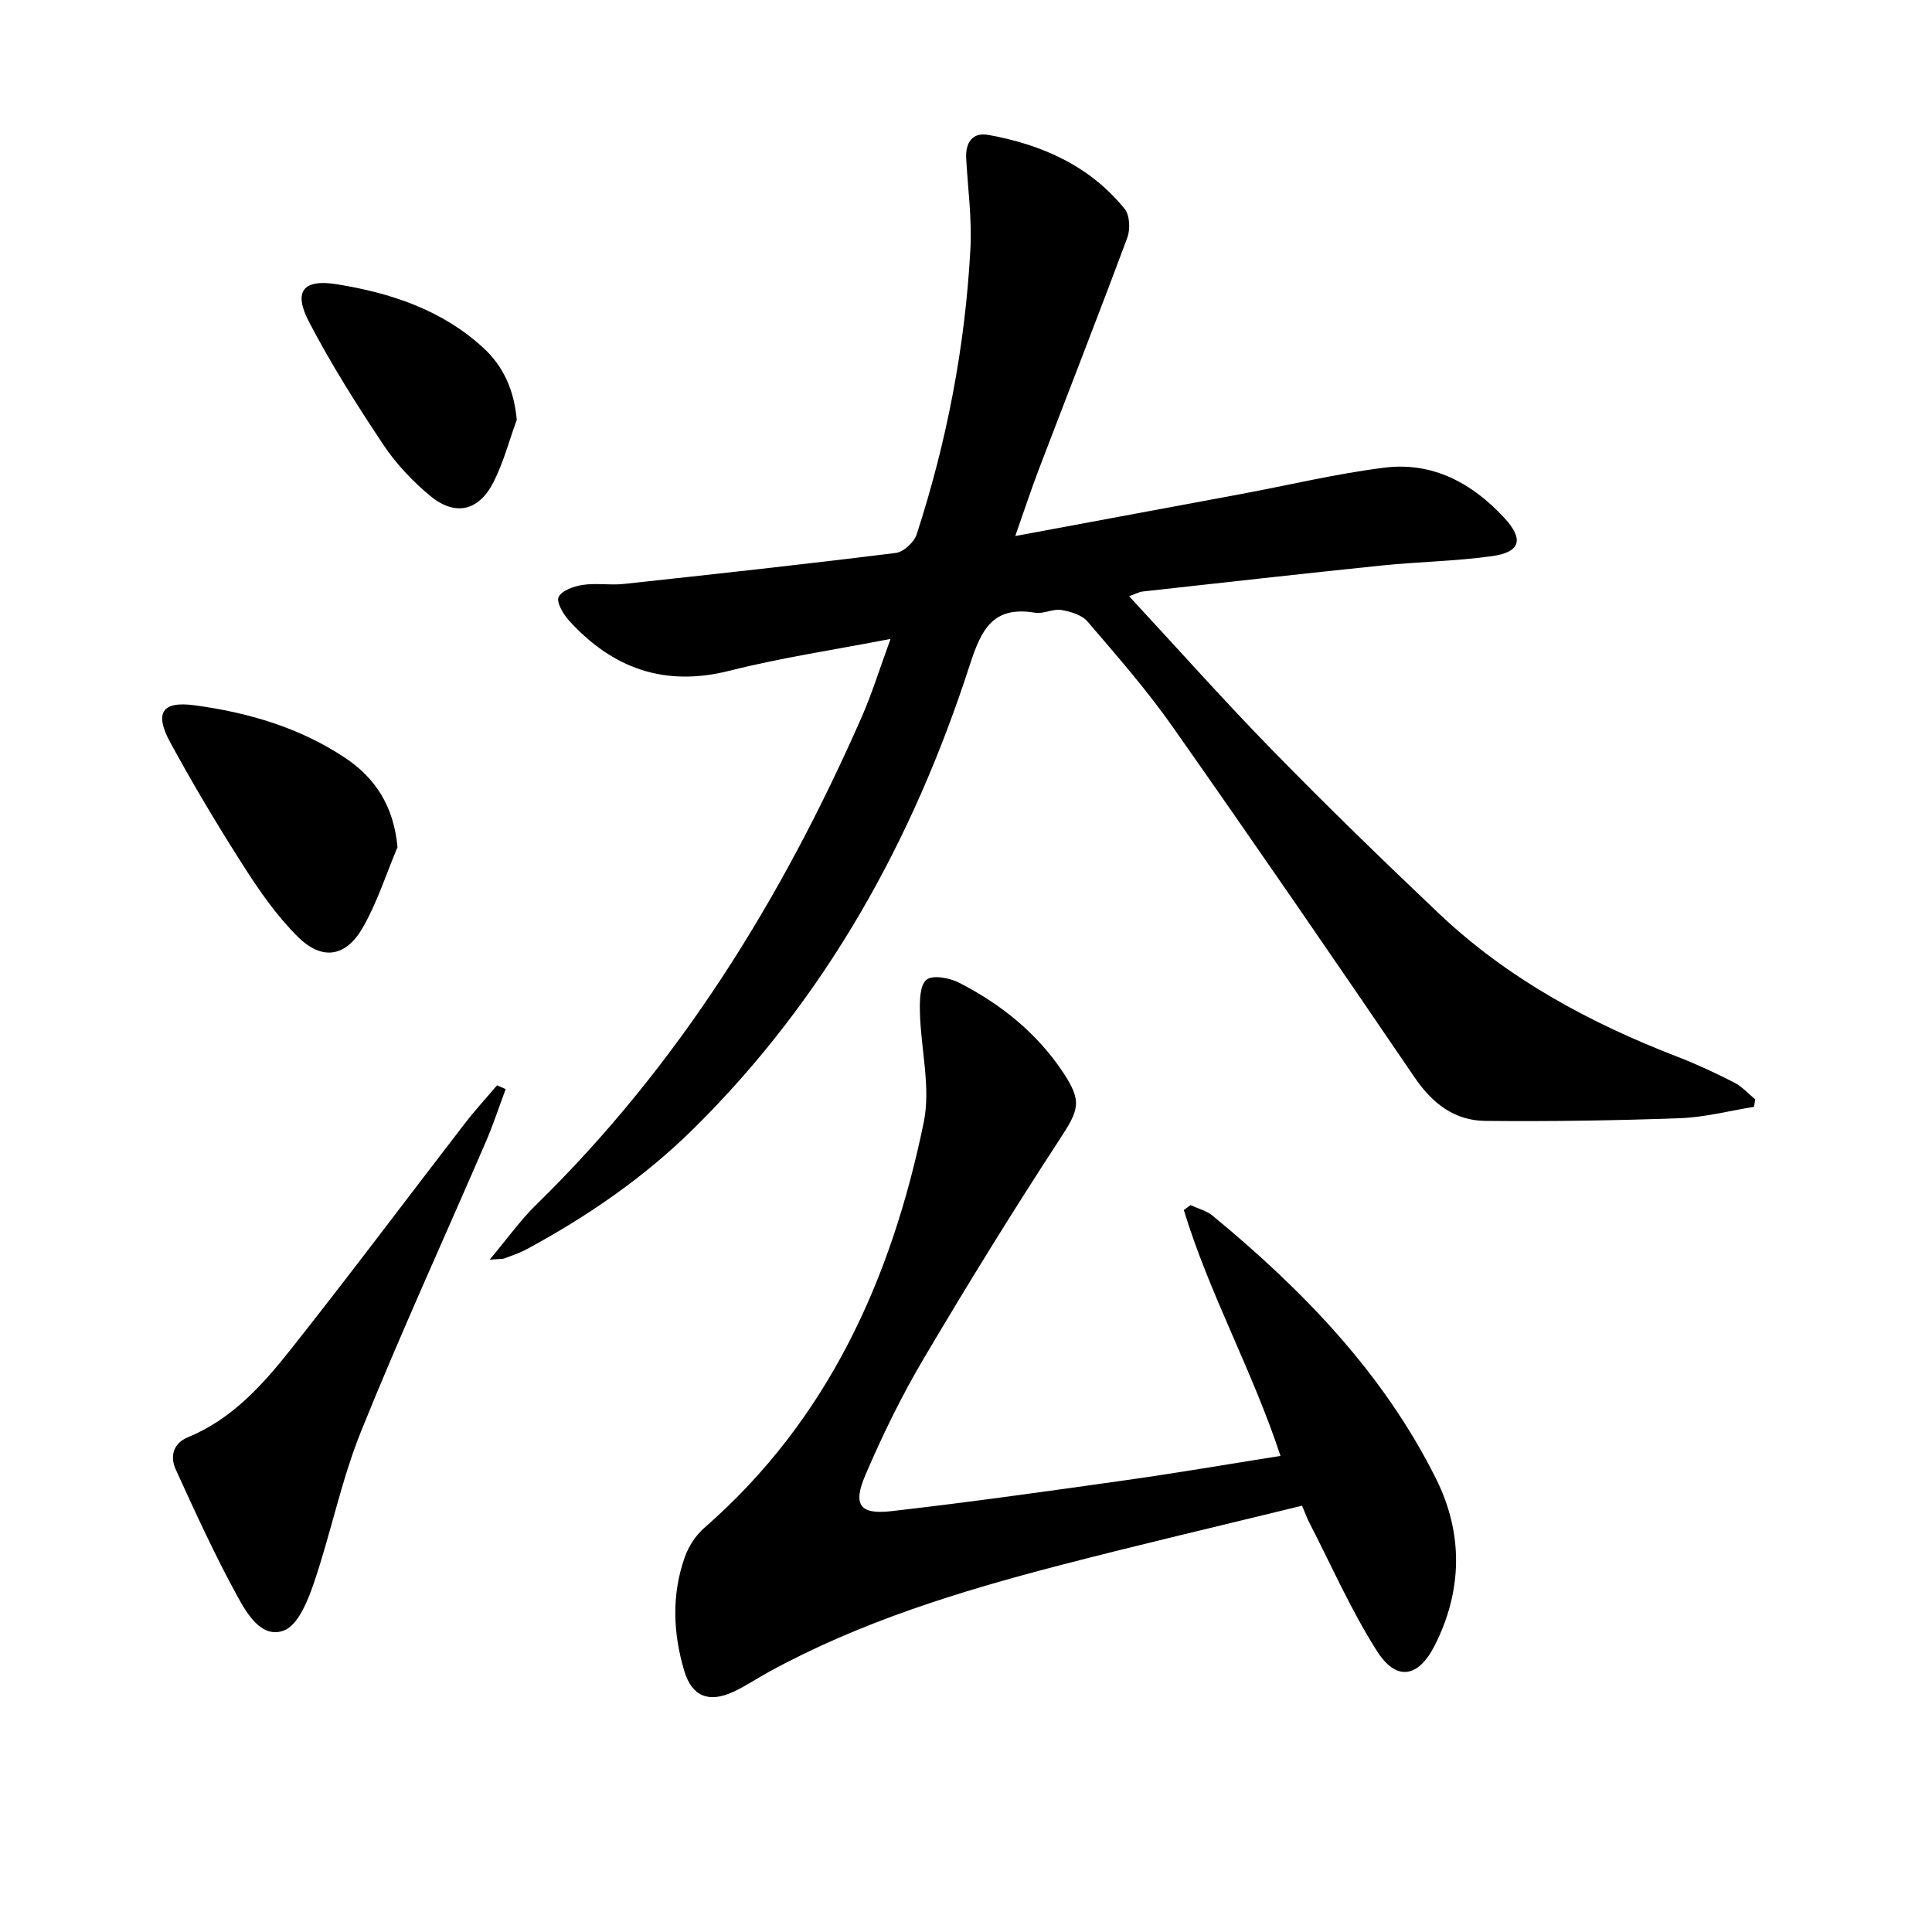 <svg enable-background="new 0 0 400 400" viewBox="0 0 400 400" xmlns="http://www.w3.org/2000/svg"><path d="m233.77 123.44c10.21 11.01 19.81 21.82 29.91 32.14 11.16 11.42 22.63 22.55 34.22 33.54 14.23 13.49 31.15 22.62 49.32 29.64 4.02 1.55 7.95 3.39 11.79 5.34 1.63.83 2.94 2.32 4.39 3.5-.08.52-.17 1.04-.25 1.56-5.12.82-10.21 2.17-15.35 2.35-13.42.49-26.86.69-40.28.56-6.38-.06-10.98-3.62-14.64-9-16.56-24.33-33.23-48.6-50.15-72.67-5.35-7.61-11.52-14.66-17.58-21.73-1.17-1.37-3.51-2.06-5.43-2.38-1.72-.28-3.68.86-5.4.57-8.69-1.45-11.12 3.34-13.53 10.79-11.72 36.24-29.76 68.9-57.1 95.94-10.26 10.15-22.02 18.23-34.67 25.06-1.46.79-3.06 1.31-4.61 1.9-.4.15-.88.08-3.03.25 3.72-4.44 6.35-8.16 9.56-11.3 29.61-28.93 50.91-63.39 67.45-101.01 2.18-4.97 3.78-10.19 5.99-16.21-11.71 2.27-22.66 3.89-33.34 6.59-13.44 3.4-24.19-.47-33.2-10.35-1.21-1.33-2.7-3.87-2.18-4.92.67-1.36 3.17-2.23 5-2.5 2.77-.42 5.67.1 8.48-.2 18.79-2.03 37.58-4.08 56.33-6.42 1.61-.2 3.79-2.23 4.32-3.85 6.24-19.18 10.03-38.89 11.12-59.03.34-6.22-.52-12.5-.87-18.75-.18-3.28 1.24-5.52 4.58-4.92 11.05 1.99 20.99 6.38 28.23 15.32 1.07 1.32 1.19 4.24.54 5.97-5.95 16.01-12.19 31.91-18.28 47.87-1.64 4.29-3.07 8.67-4.91 13.89 16.14-3 31.4-5.83 46.66-8.68 9.93-1.85 19.79-4.23 29.79-5.48 9.94-1.24 18.14 3.19 24.79 10.39 4.11 4.45 3.38 7.12-2.57 7.94-7.55 1.05-15.22 1.15-22.8 1.93-16.52 1.7-33.03 3.57-49.54 5.39-.65.08-1.26.43-2.76.97z"/><path d="m246.49 249.51c1.55.72 3.33 1.16 4.6 2.21 18.64 15.38 35.3 32.54 46.21 54.4 5.66 11.33 5.52 23.14-.26 34.56-3.4 6.71-7.95 7.46-11.97 1.13-5.39-8.48-9.47-17.8-14.09-26.77-.44-.86-.76-1.78-1.4-3.3-16.82 4.12-33.59 8.03-50.25 12.36-20.76 5.4-41.24 11.69-60.19 22.07-2.48 1.36-4.83 2.97-7.39 4.14-5.05 2.3-8.5.89-10.07-4.34-2.34-7.81-2.66-15.76.08-23.54.79-2.25 2.28-4.55 4.07-6.11 25.61-22.34 38.74-51.54 45.42-83.95 1.49-7.22-.6-15.15-.79-22.76-.06-2.34-.03-5.65 1.36-6.77 1.3-1.04 4.79-.39 6.75.62 8.55 4.38 15.96 10.28 21.38 18.34 4.23 6.29 3.45 7.95-.63 14.2-9.72 14.88-19.06 30.02-28.1 45.32-4.55 7.69-8.51 15.8-12.03 24.02-2.68 6.24-1.19 8.28 5.35 7.53 16.33-1.87 32.61-4.16 48.88-6.46 10.46-1.48 20.87-3.27 31.69-4.98-5.8-17.66-14.77-33.61-20.01-50.91.46-.33.93-.67 1.39-1.01z"/><path d="m104.69 225.49c-1.36 3.65-2.57 7.36-4.11 10.93-8.62 19.98-17.71 39.78-25.84 59.96-4.08 10.11-6.22 20.99-9.75 31.35-1.25 3.69-3.29 8.75-6.21 9.85-4.61 1.73-7.64-3.47-9.61-7.05-4.68-8.54-8.75-17.44-12.79-26.31-1.2-2.62-.58-5.38 2.52-6.65 9.16-3.76 15.52-10.89 21.41-18.33 12.19-15.39 23.96-31.12 35.95-46.67 2.1-2.72 4.43-5.25 6.65-7.87.59.26 1.18.52 1.78.79z"/><path d="m82.3 175.39c-2.34 5.56-4.19 11.41-7.16 16.61-3.53 6.18-8.45 6.94-13.5 1.93-4.3-4.27-7.88-9.4-11.16-14.54-5.36-8.37-10.47-16.93-15.22-25.66-3.34-6.15-1.73-8.62 5.01-7.71 11.09 1.49 21.77 4.61 31.19 10.89 6.31 4.21 10.06 10.06 10.84 18.48z"/><path d="m106.99 86.91c-1.57 4.31-2.74 8.82-4.8 12.88-3.06 6.03-7.94 7.15-13.09 2.9-3.67-3.03-7.08-6.64-9.72-10.59-5.5-8.26-10.84-16.7-15.42-25.49-3.28-6.31-1.2-8.9 5.85-7.75 11.09 1.8 21.63 5.27 30.17 13.08 4.28 3.9 6.44 8.81 7.01 14.97z"/></svg>
